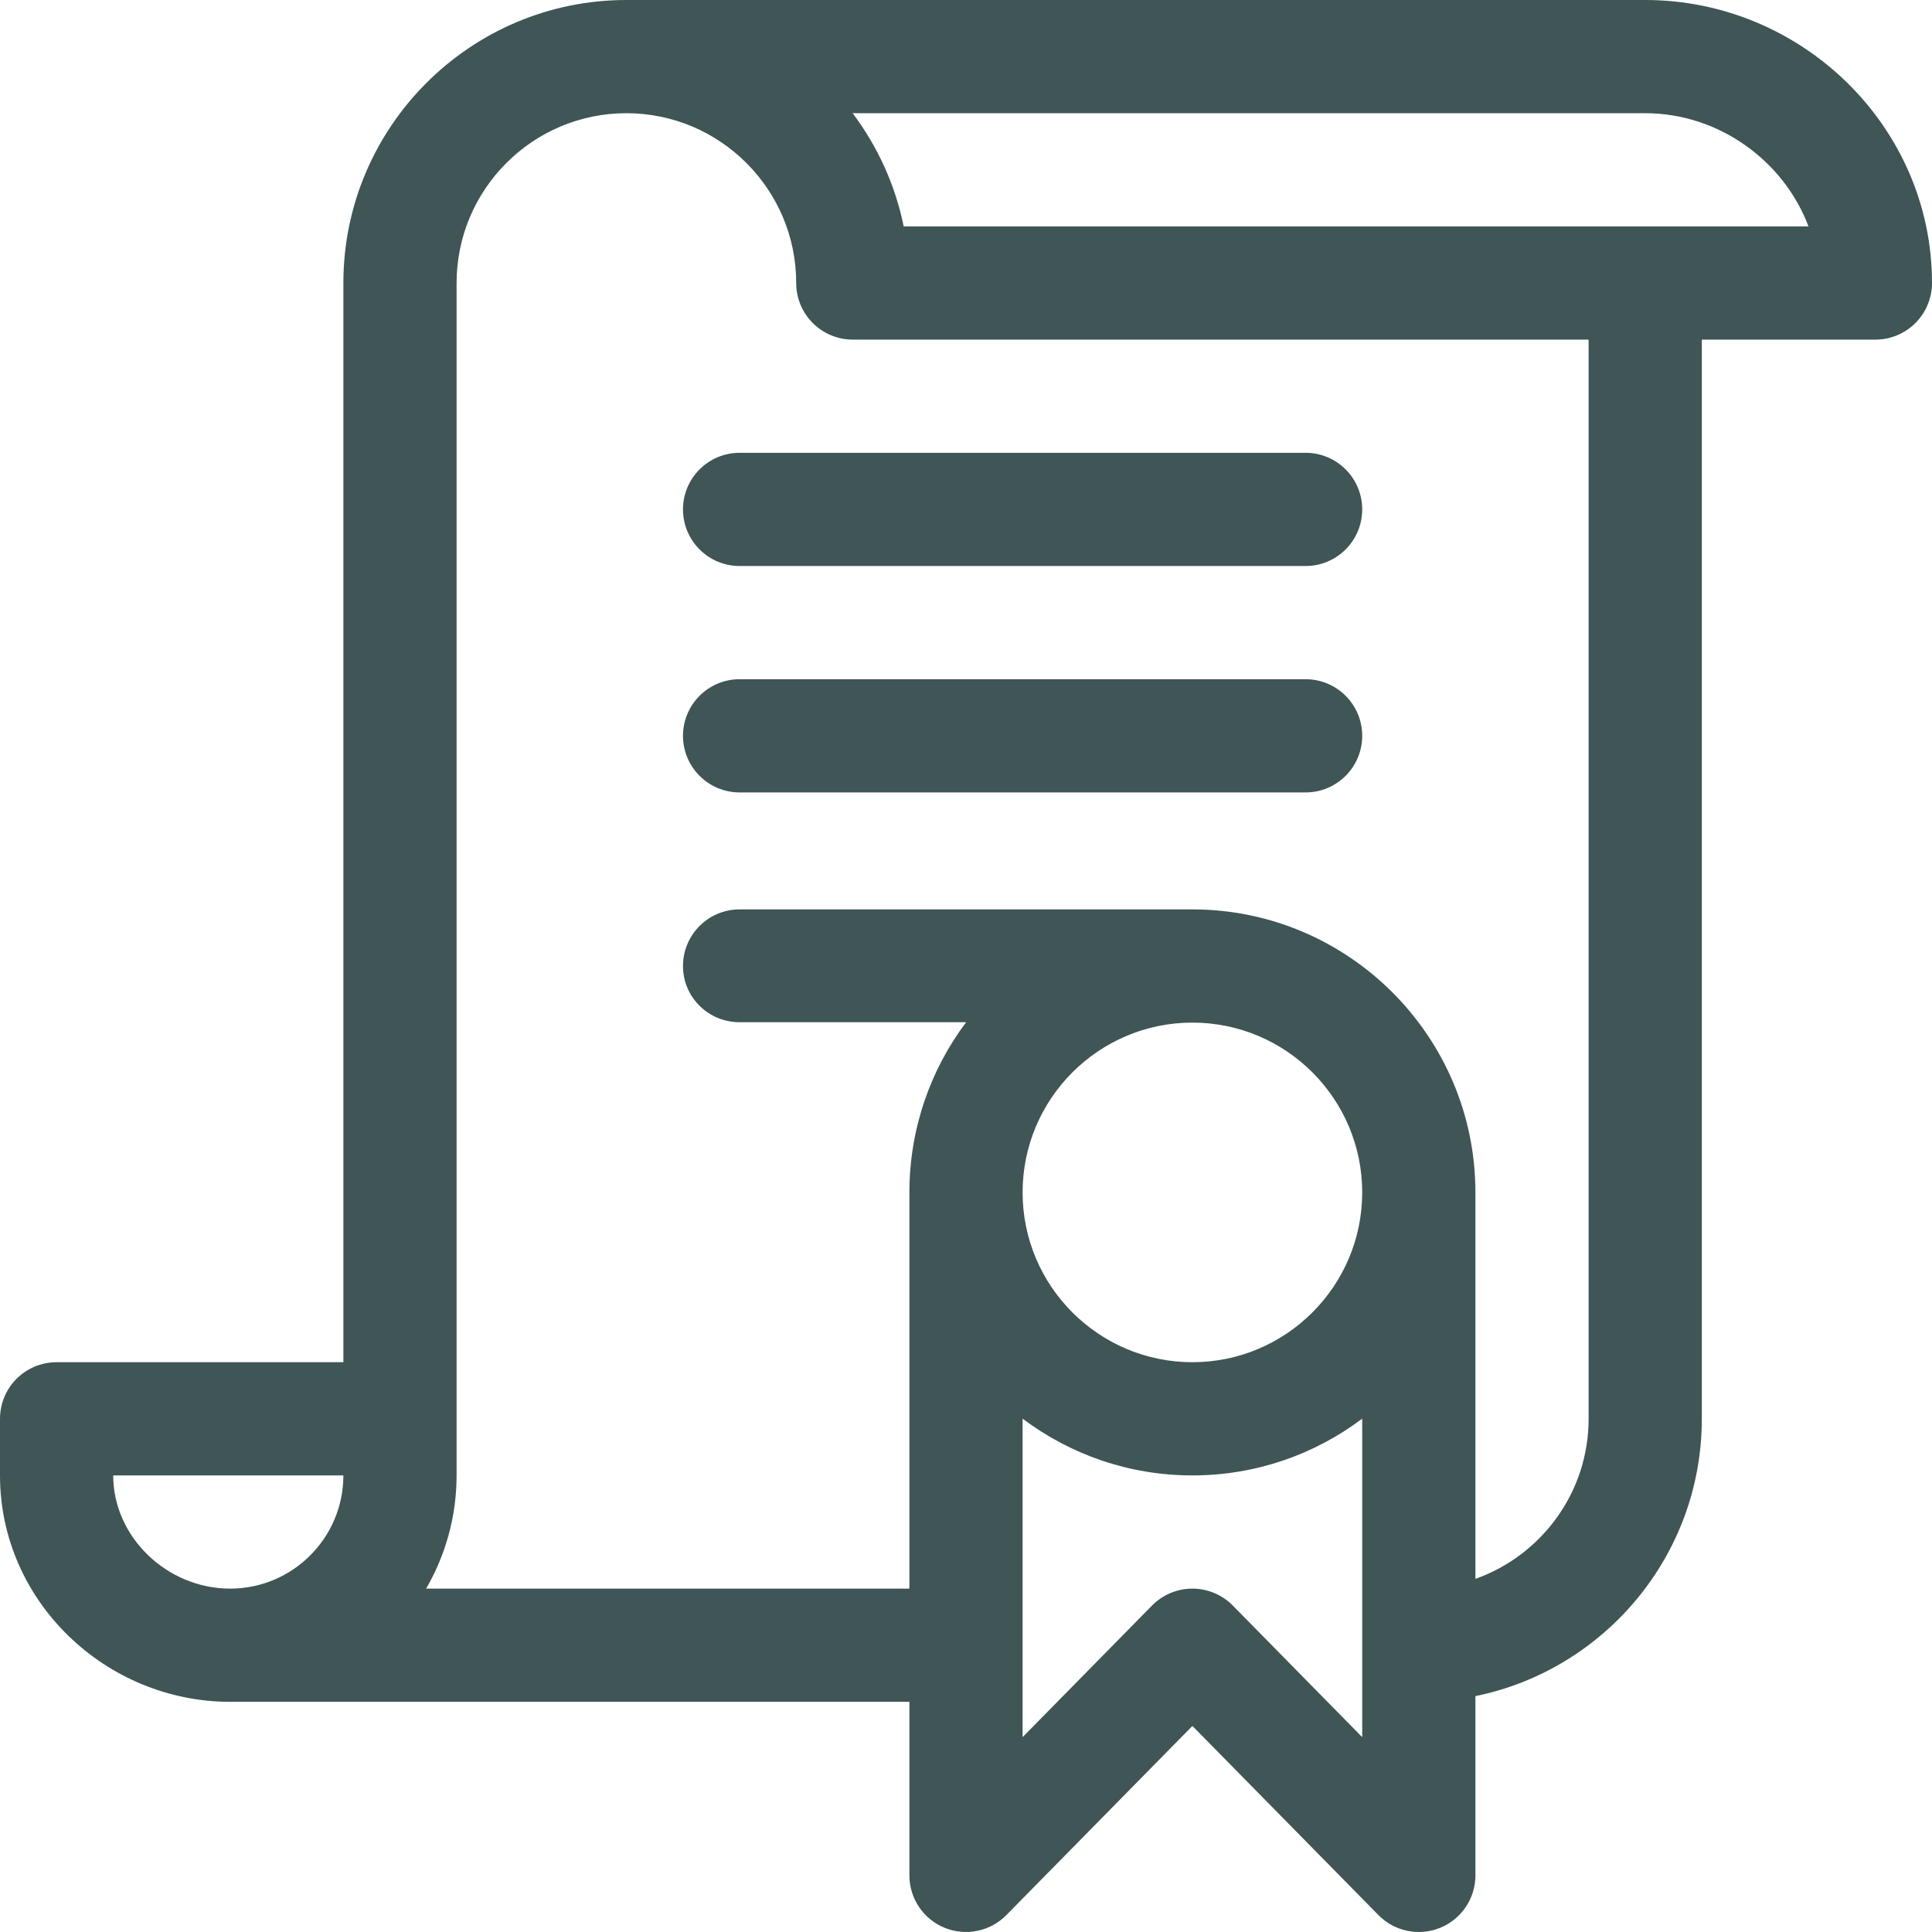 <?xml version="1.0" encoding="UTF-8"?> <svg xmlns="http://www.w3.org/2000/svg" width="64" height="64" viewBox="0 0 64 64" fill="none"> <path d="M54.5 0H20.75C20.75 0 20.75 0 20.75 0C15.58 0 11.375 4.206 11.375 9.375C11.375 10.675 11.375 43.824 11.375 45.125H1.875C0.839 45.125 0 45.964 0 47V48.875C0 53.048 3.505 56.375 7.625 56.375H7.625H30.125V62.125C30.125 62.886 30.585 63.572 31.29 63.86C31.994 64.148 32.803 63.982 33.337 63.44L39.5 57.174L45.663 63.44C46.197 63.983 47.006 64.148 47.71 63.86C48.415 63.572 48.875 62.886 48.875 62.125V56.186C53.149 55.315 56.375 51.527 56.375 47V11.25H62.125C62.622 11.25 63.099 11.052 63.451 10.701C63.802 10.349 64 9.872 64 9.375C64 4.192 59.683 0 54.5 0ZM7.625 52.625C5.525 52.625 3.75 50.908 3.75 48.875H11.375C11.375 50.943 9.693 52.625 7.625 52.625ZM45.125 57.545L40.837 53.185C40.484 52.827 40.002 52.625 39.5 52.625C38.997 52.625 38.516 52.827 38.163 53.185L33.875 57.545V46.995C35.443 48.175 37.391 48.875 39.5 48.875C41.609 48.875 43.557 48.175 45.125 46.995V57.545ZM39.5 45.125C36.398 45.125 33.875 42.602 33.875 39.5C33.875 36.398 36.398 33.875 39.5 33.875C42.602 33.875 45.125 36.398 45.125 39.5C45.125 42.602 42.602 45.125 39.5 45.125ZM52.625 47C52.625 49.444 51.057 51.528 48.875 52.302V39.5C48.875 34.331 44.669 30.125 39.5 30.125H24.5C23.465 30.125 22.625 30.964 22.625 32C22.625 33.035 23.465 33.862 24.5 33.862H32.005C30.825 35.43 30.125 37.391 30.125 39.5V52.625H14.116C14.756 51.521 15.125 50.24 15.125 48.875C15.125 48.612 15.125 9.977 15.125 9.375C15.125 6.273 17.648 3.75 20.75 3.75C23.852 3.75 26.375 6.273 26.375 9.375C26.375 10.411 27.214 11.25 28.25 11.25H52.625V47ZM29.936 7.5C29.654 6.115 29.065 4.841 28.245 3.75H54.5C56.949 3.75 59.099 5.34 59.908 7.5H29.936Z" fill="#3F5556"></path> <path d="M43.25 22.5H24.5C23.465 22.5 22.625 23.34 22.625 24.375C22.625 25.41 23.465 26.25 24.5 26.25H43.25C44.285 26.25 45.125 25.41 45.125 24.375C45.125 23.34 44.285 22.5 43.25 22.5Z" fill="#3F5556"></path> <path d="M43.25 15H24.5C23.465 15 22.625 15.839 22.625 16.875C22.625 17.91 23.465 18.75 24.5 18.75H43.25C44.285 18.75 45.125 17.91 45.125 16.875C45.125 15.839 44.285 15 43.25 15Z" fill="#3F5556"></path> </svg> 